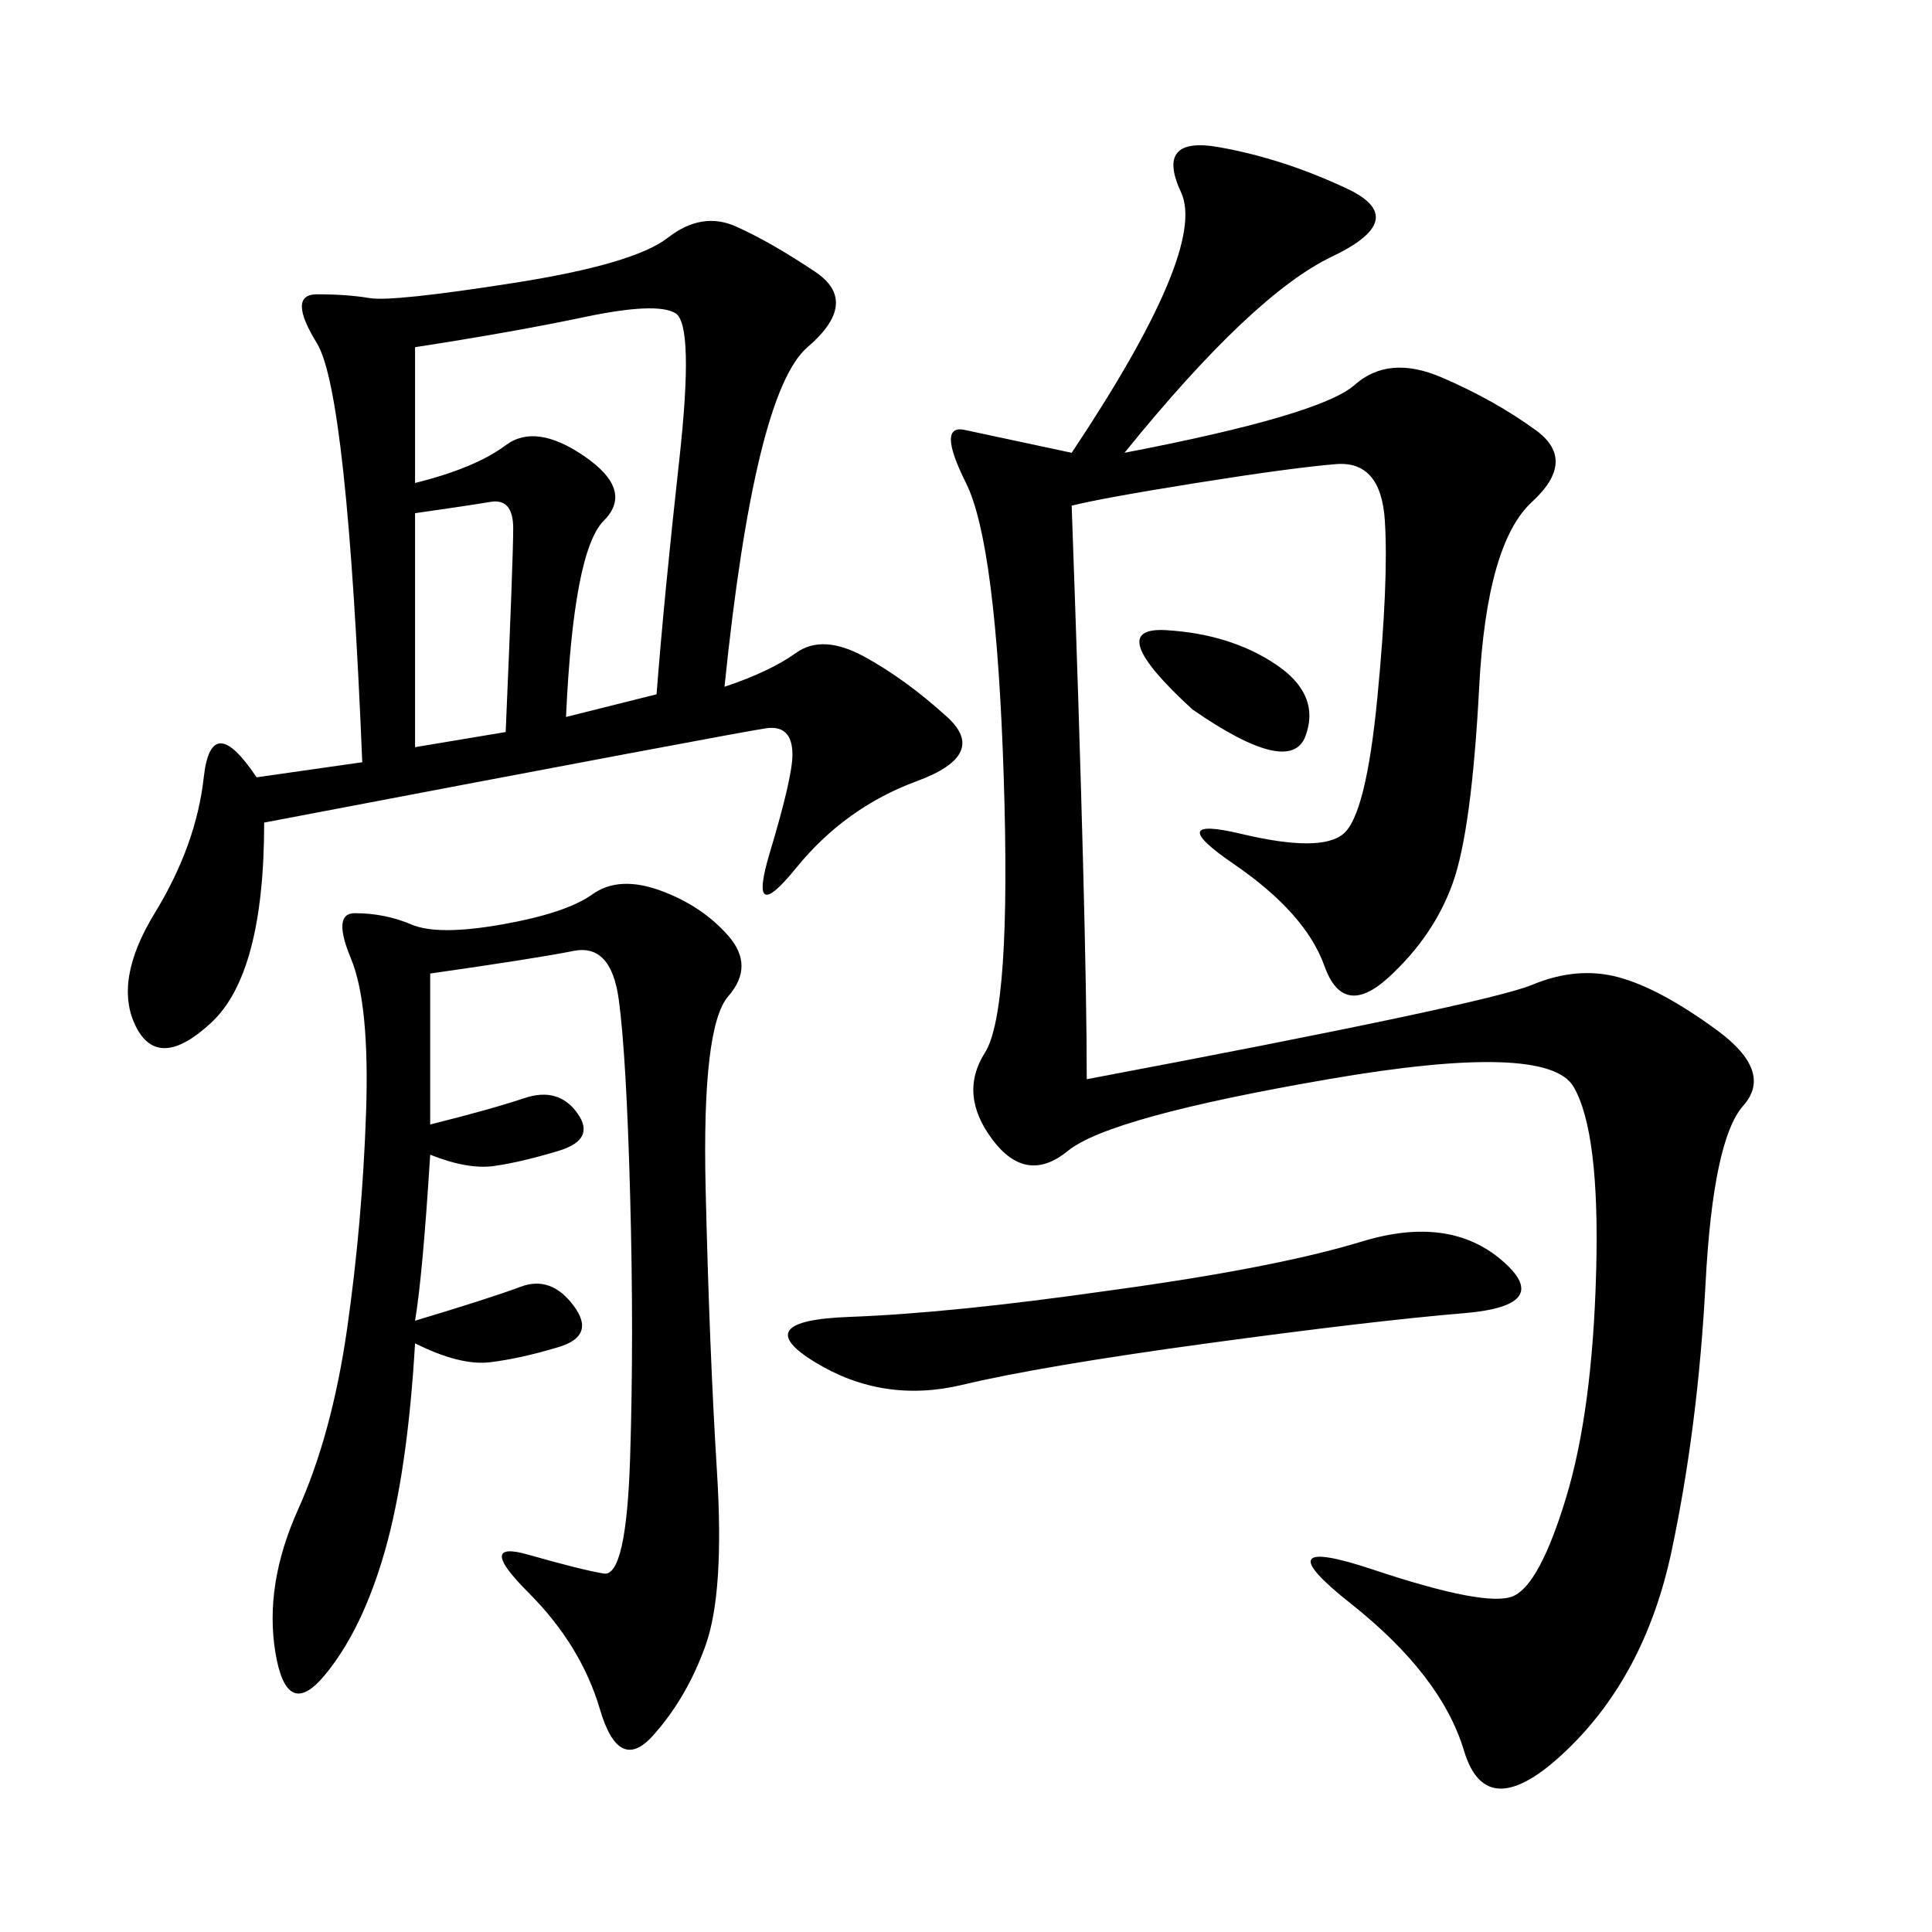 <svg xmlns="http://www.w3.org/2000/svg" xmlns:xlink="http://www.w3.org/1999/xlink" width="300" height="300"><path d="M166.41 78.52Q168.75 144.14 168.75 167.58L168.75 167.58Q230.86 155.86 237.89 152.93Q244.92 150 251.37 151.76Q257.81 153.52 266.60 159.96Q275.39 166.41 270.70 171.68Q266.02 176.95 264.84 199.22Q263.67 221.48 259.57 240.82Q255.47 260.16 243.16 271.88Q230.86 283.59 227.34 271.88Q223.83 260.16 209.77 249.02Q195.70 237.89 213.28 243.75Q230.86 249.61 234.96 247.85Q239.06 246.09 243.16 232.62Q247.27 219.14 247.85 197.46Q248.44 175.78 244.34 168.75Q240.23 161.72 206.25 167.58Q172.27 173.44 165.82 178.71Q159.38 183.98 154.10 176.95Q148.83 169.92 152.93 163.48Q157.03 157.03 155.86 120.70Q154.69 84.38 150 75Q145.31 65.63 150 66.80L150 66.80L166.41 70.31Q187.50 38.67 183.40 29.88Q179.30 21.09 189.26 22.85Q199.22 24.61 209.18 29.30Q219.14 33.98 206.84 39.84Q194.53 45.70 174.61 70.31L174.61 70.31Q205.08 64.45 210.35 59.77Q215.63 55.08 223.83 58.59Q232.03 62.11 238.48 66.80Q244.92 71.48 237.89 77.93Q230.86 84.38 229.69 106.64Q228.52 128.91 225.59 137.11Q222.66 145.31 215.63 151.76Q208.59 158.20 205.66 150Q202.73 141.80 191.60 134.18Q180.47 126.56 192.77 129.49Q205.08 132.42 208.59 129.49Q212.11 126.56 213.87 108.40Q215.63 90.23 215.04 80.86Q214.45 71.48 207.42 72.07Q200.39 72.66 185.74 75Q171.09 77.34 166.41 78.52L166.41 78.52ZM56.25 118.36Q53.91 60.94 49.22 53.32Q44.53 45.70 49.22 45.70L49.22 45.70Q53.91 45.70 57.42 46.29Q60.94 46.88 79.69 43.95Q98.44 41.02 103.71 36.91Q108.98 32.81 114.26 35.16Q119.53 37.50 126.56 42.19Q133.59 46.88 125.39 53.91Q117.19 60.94 112.50 106.64L112.50 106.64Q119.53 104.30 123.63 101.37Q127.73 98.44 134.18 101.95Q140.63 105.47 147.07 111.33Q153.52 117.19 142.38 121.29Q131.25 125.39 123.63 134.77Q116.02 144.14 119.53 132.42Q123.05 120.70 123.05 117.19L123.05 117.19Q123.05 112.50 118.95 113.09Q114.84 113.67 41.02 127.73L41.02 127.73Q41.02 151.17 32.81 158.79Q24.61 166.41 21.09 159.38Q17.58 152.34 24.02 141.80Q30.47 131.25 31.64 120.70Q32.81 110.16 39.84 120.70L39.84 120.70L56.25 118.36ZM64.45 208.59Q63.28 228.52 59.77 240.82Q56.25 253.13 50.39 260.16Q44.53 267.19 42.77 256.64Q41.02 246.09 46.29 234.38Q51.56 222.66 53.91 206.25Q56.25 189.84 56.84 172.85Q57.42 155.86 54.49 148.83Q51.56 141.80 55.08 141.80L55.08 141.80Q59.77 141.80 63.87 143.55Q67.97 145.31 77.93 143.55Q87.89 141.80 91.99 138.87Q96.09 135.94 102.54 138.28Q108.98 140.63 113.09 145.31Q117.19 150 113.09 154.69Q108.98 159.38 109.57 184.57Q110.16 209.77 111.33 228.52Q112.50 247.27 109.57 255.47Q106.64 263.67 101.37 269.53Q96.09 275.39 93.16 265.43Q90.23 255.47 82.03 247.27Q73.83 239.06 82.03 241.41Q90.23 243.75 93.75 244.34Q97.27 244.92 97.85 226.17Q98.44 207.42 97.85 185.74Q97.27 164.06 96.09 155.27Q94.92 146.48 89.06 147.66Q83.20 148.83 66.80 151.17L66.80 151.17L66.80 174.61Q76.17 172.27 81.45 170.51Q86.72 168.75 89.65 172.85Q92.58 176.95 86.72 178.71Q80.86 180.47 76.76 181.05Q72.66 181.64 66.80 179.30L66.80 179.30Q65.63 198.05 64.45 205.08L64.45 205.08Q76.17 201.56 80.86 199.80Q85.55 198.05 89.06 202.73Q92.58 207.42 86.72 209.18Q80.86 210.94 76.17 211.52Q71.48 212.11 64.45 208.59L64.45 208.59ZM101.95 107.81Q103.13 92.58 105.47 71.48Q107.81 50.39 104.88 48.63Q101.95 46.88 90.82 49.22Q79.69 51.56 64.45 53.91L64.45 53.91L64.45 75Q73.83 72.66 78.52 69.14Q83.20 65.63 90.82 70.90Q98.44 76.17 93.75 80.86Q89.06 85.55 87.89 111.33L87.89 111.33L101.95 107.81ZM172.27 200.39Q198.05 196.88 211.52 192.77Q225 188.67 233.20 195.70Q241.41 202.73 227.34 203.91Q213.28 205.08 187.50 208.59Q161.72 212.11 149.41 215.04Q137.11 217.97 126.56 211.52Q116.02 205.08 131.84 204.49Q147.66 203.91 172.27 200.39L172.27 200.39ZM78.52 113.67Q79.69 86.72 79.69 82.03L79.69 82.03Q79.69 77.34 76.17 77.93Q72.66 78.52 64.45 79.69L64.45 79.69L64.45 116.02L78.52 113.67ZM185.16 110.16Q171.09 97.27 181.05 97.85Q191.02 98.44 198.05 103.13Q205.08 107.81 202.73 114.26Q200.39 120.70 185.16 110.16L185.16 110.16Z"/></svg>